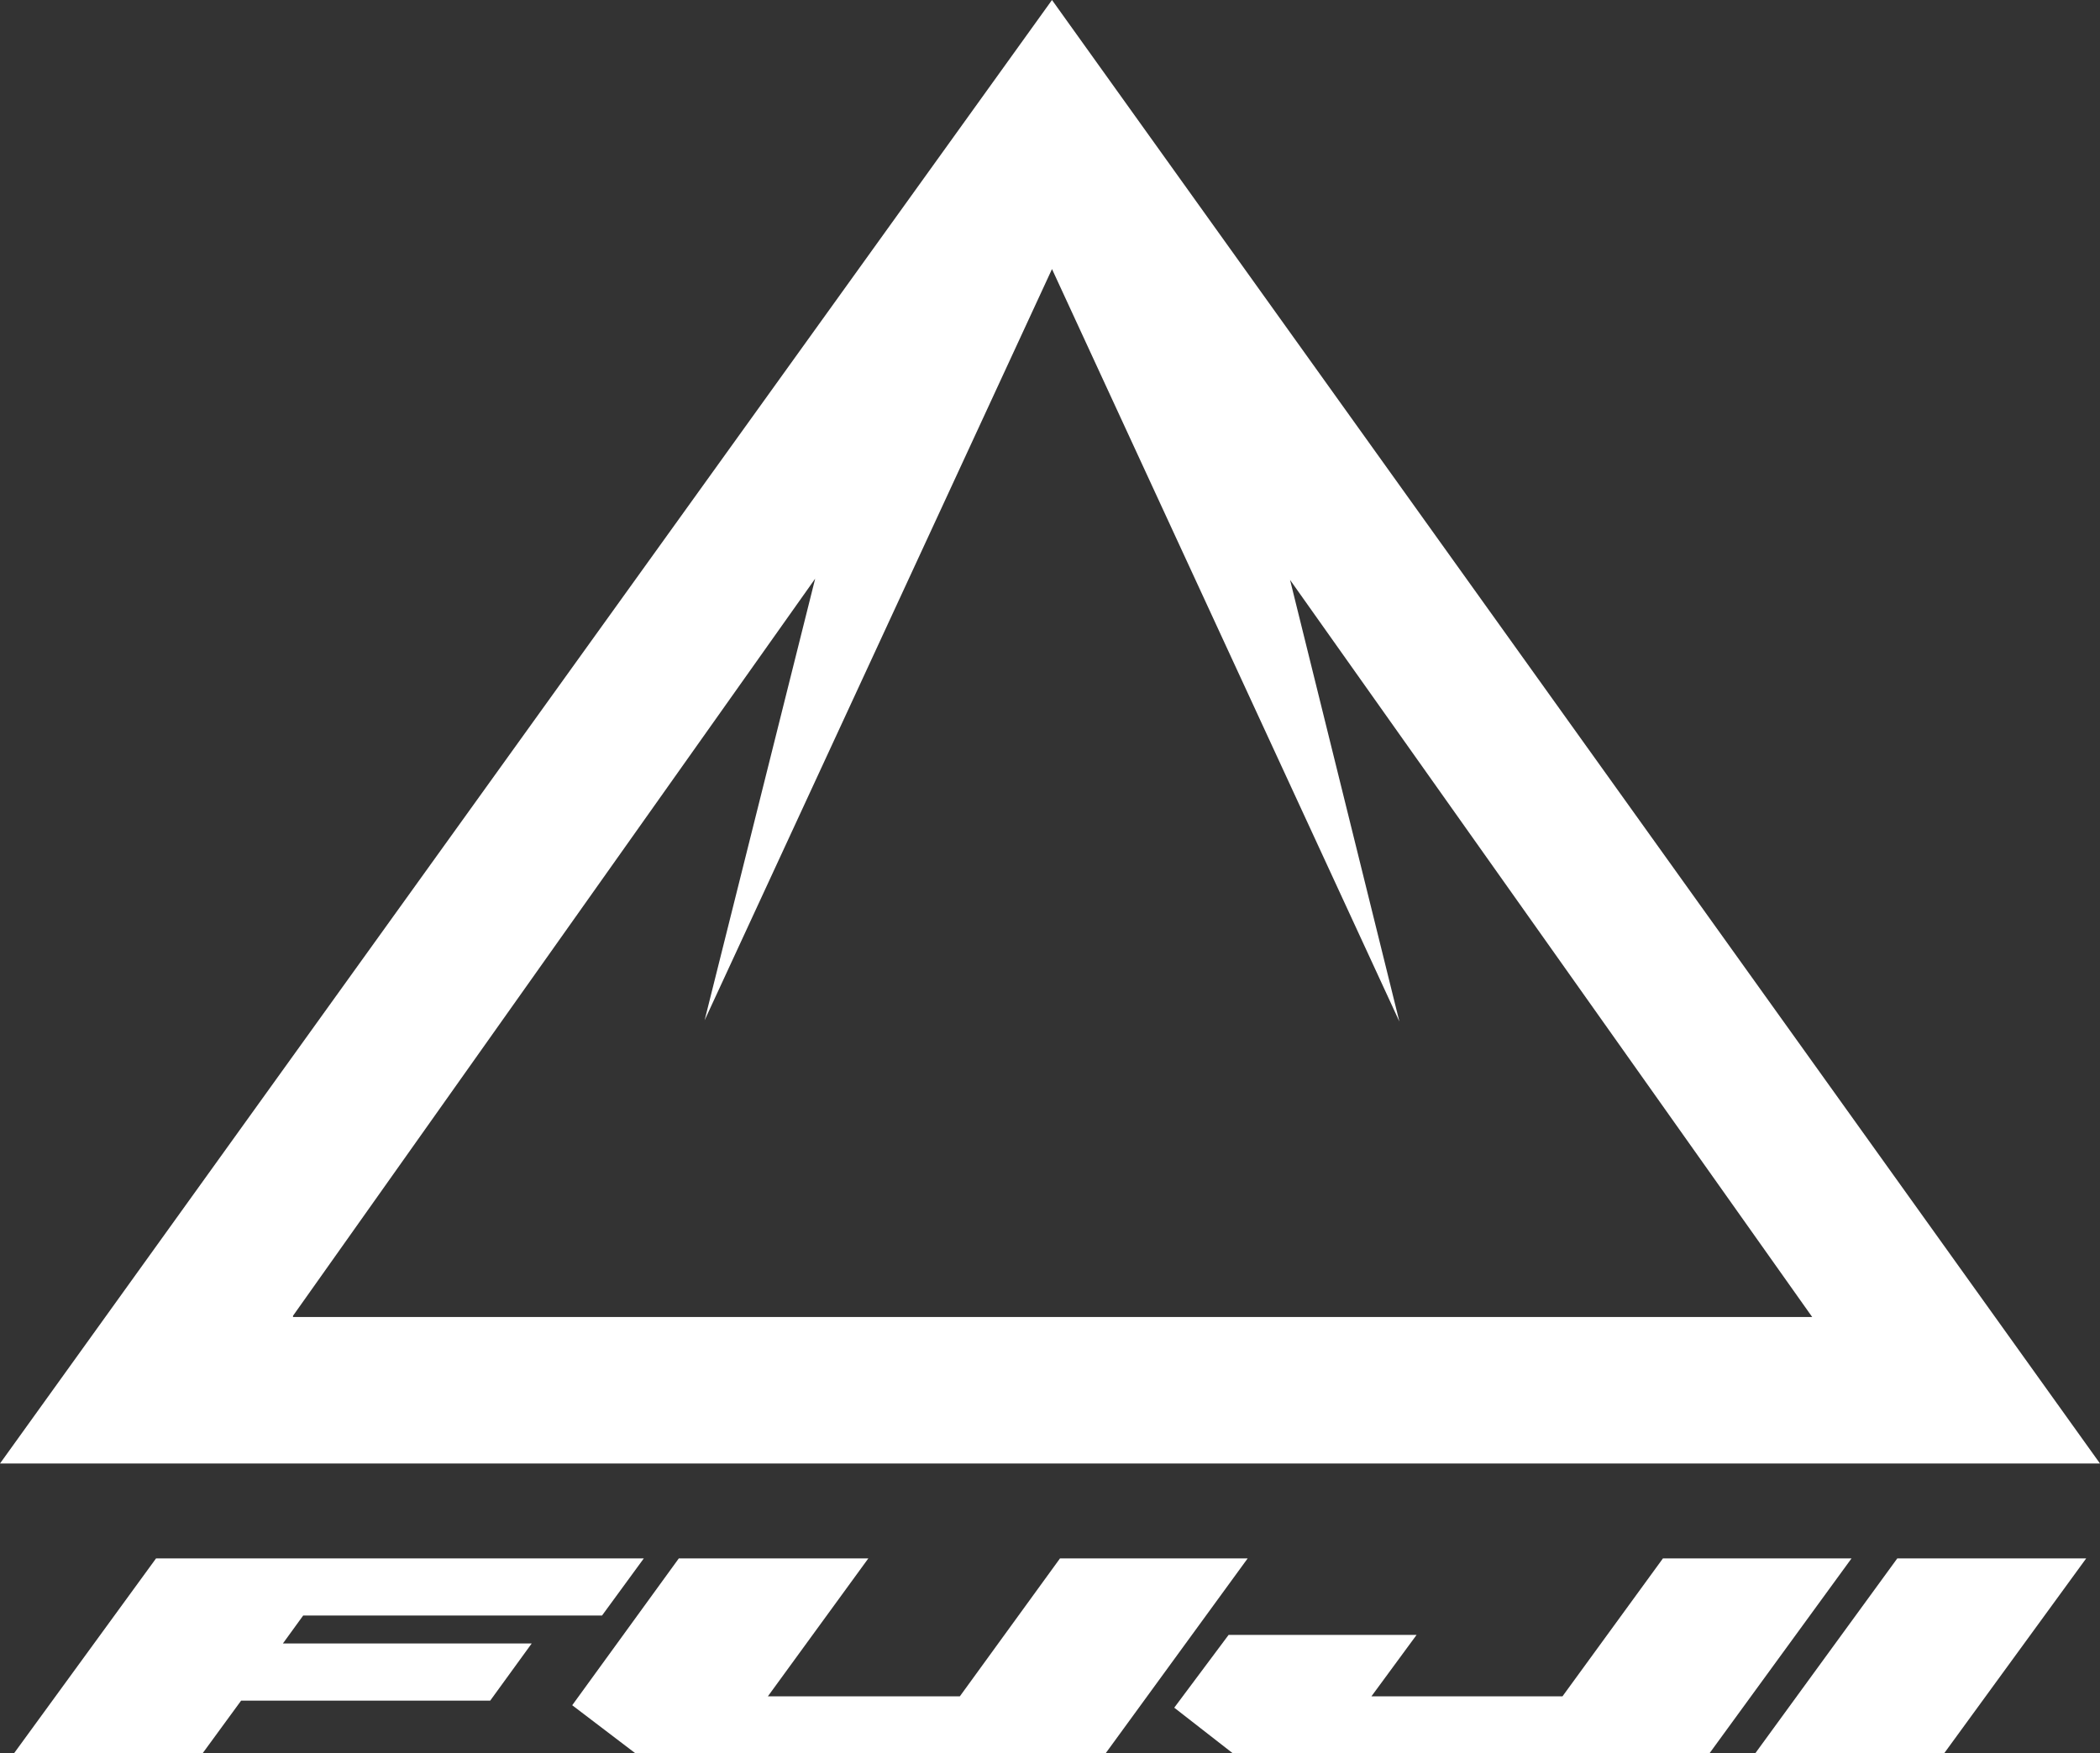 <svg xmlns="http://www.w3.org/2000/svg" viewBox="0 0 68.37 57.08"><rect x="0" y="0" width="68.37" height="57.08" fill="#333333" stroke="none"/><defs><style>.cls-1{fill:#fff;}</style></defs><title>アセット 1</title><g id="レイヤー_2" data-name="レイヤー 2"><g id="レイヤー_2-2" data-name="レイヤー 2"><path class="cls-1" d="M34.25,0,0,47.65H68.37ZM9.54,42.84l17-24-3.6,14.38L34.25,8.76l11.31,24.5L42,18.88l17,24H9.54Z"/><polyline class="cls-1" points="9.87 52.6 19.6 52.6 20.96 50.74 5.08 50.74 0.46 57.08 6.6 57.08 7.85 55.37 15.96 55.37 17.31 53.51 9.21 53.51 9.87 52.6"/><path class="cls-1" d="M34.51,50.74l-3.26,4.49H25l3.27-4.49H22.1l-3.47,4.78,2.05,1.56H36l4.62-6.34H34.51"/><path class="cls-1" d="M54.14,50.74l-3.27,4.49H44.65l1.47-2H40L38.23,55.6l1.9,1.48H55.66l4.62-6.34H54.14"/><polyline class="cls-1" points="61.77 50.74 57.15 57.08 63.3 57.08 67.92 50.74 61.77 50.74"/></g></g></svg>